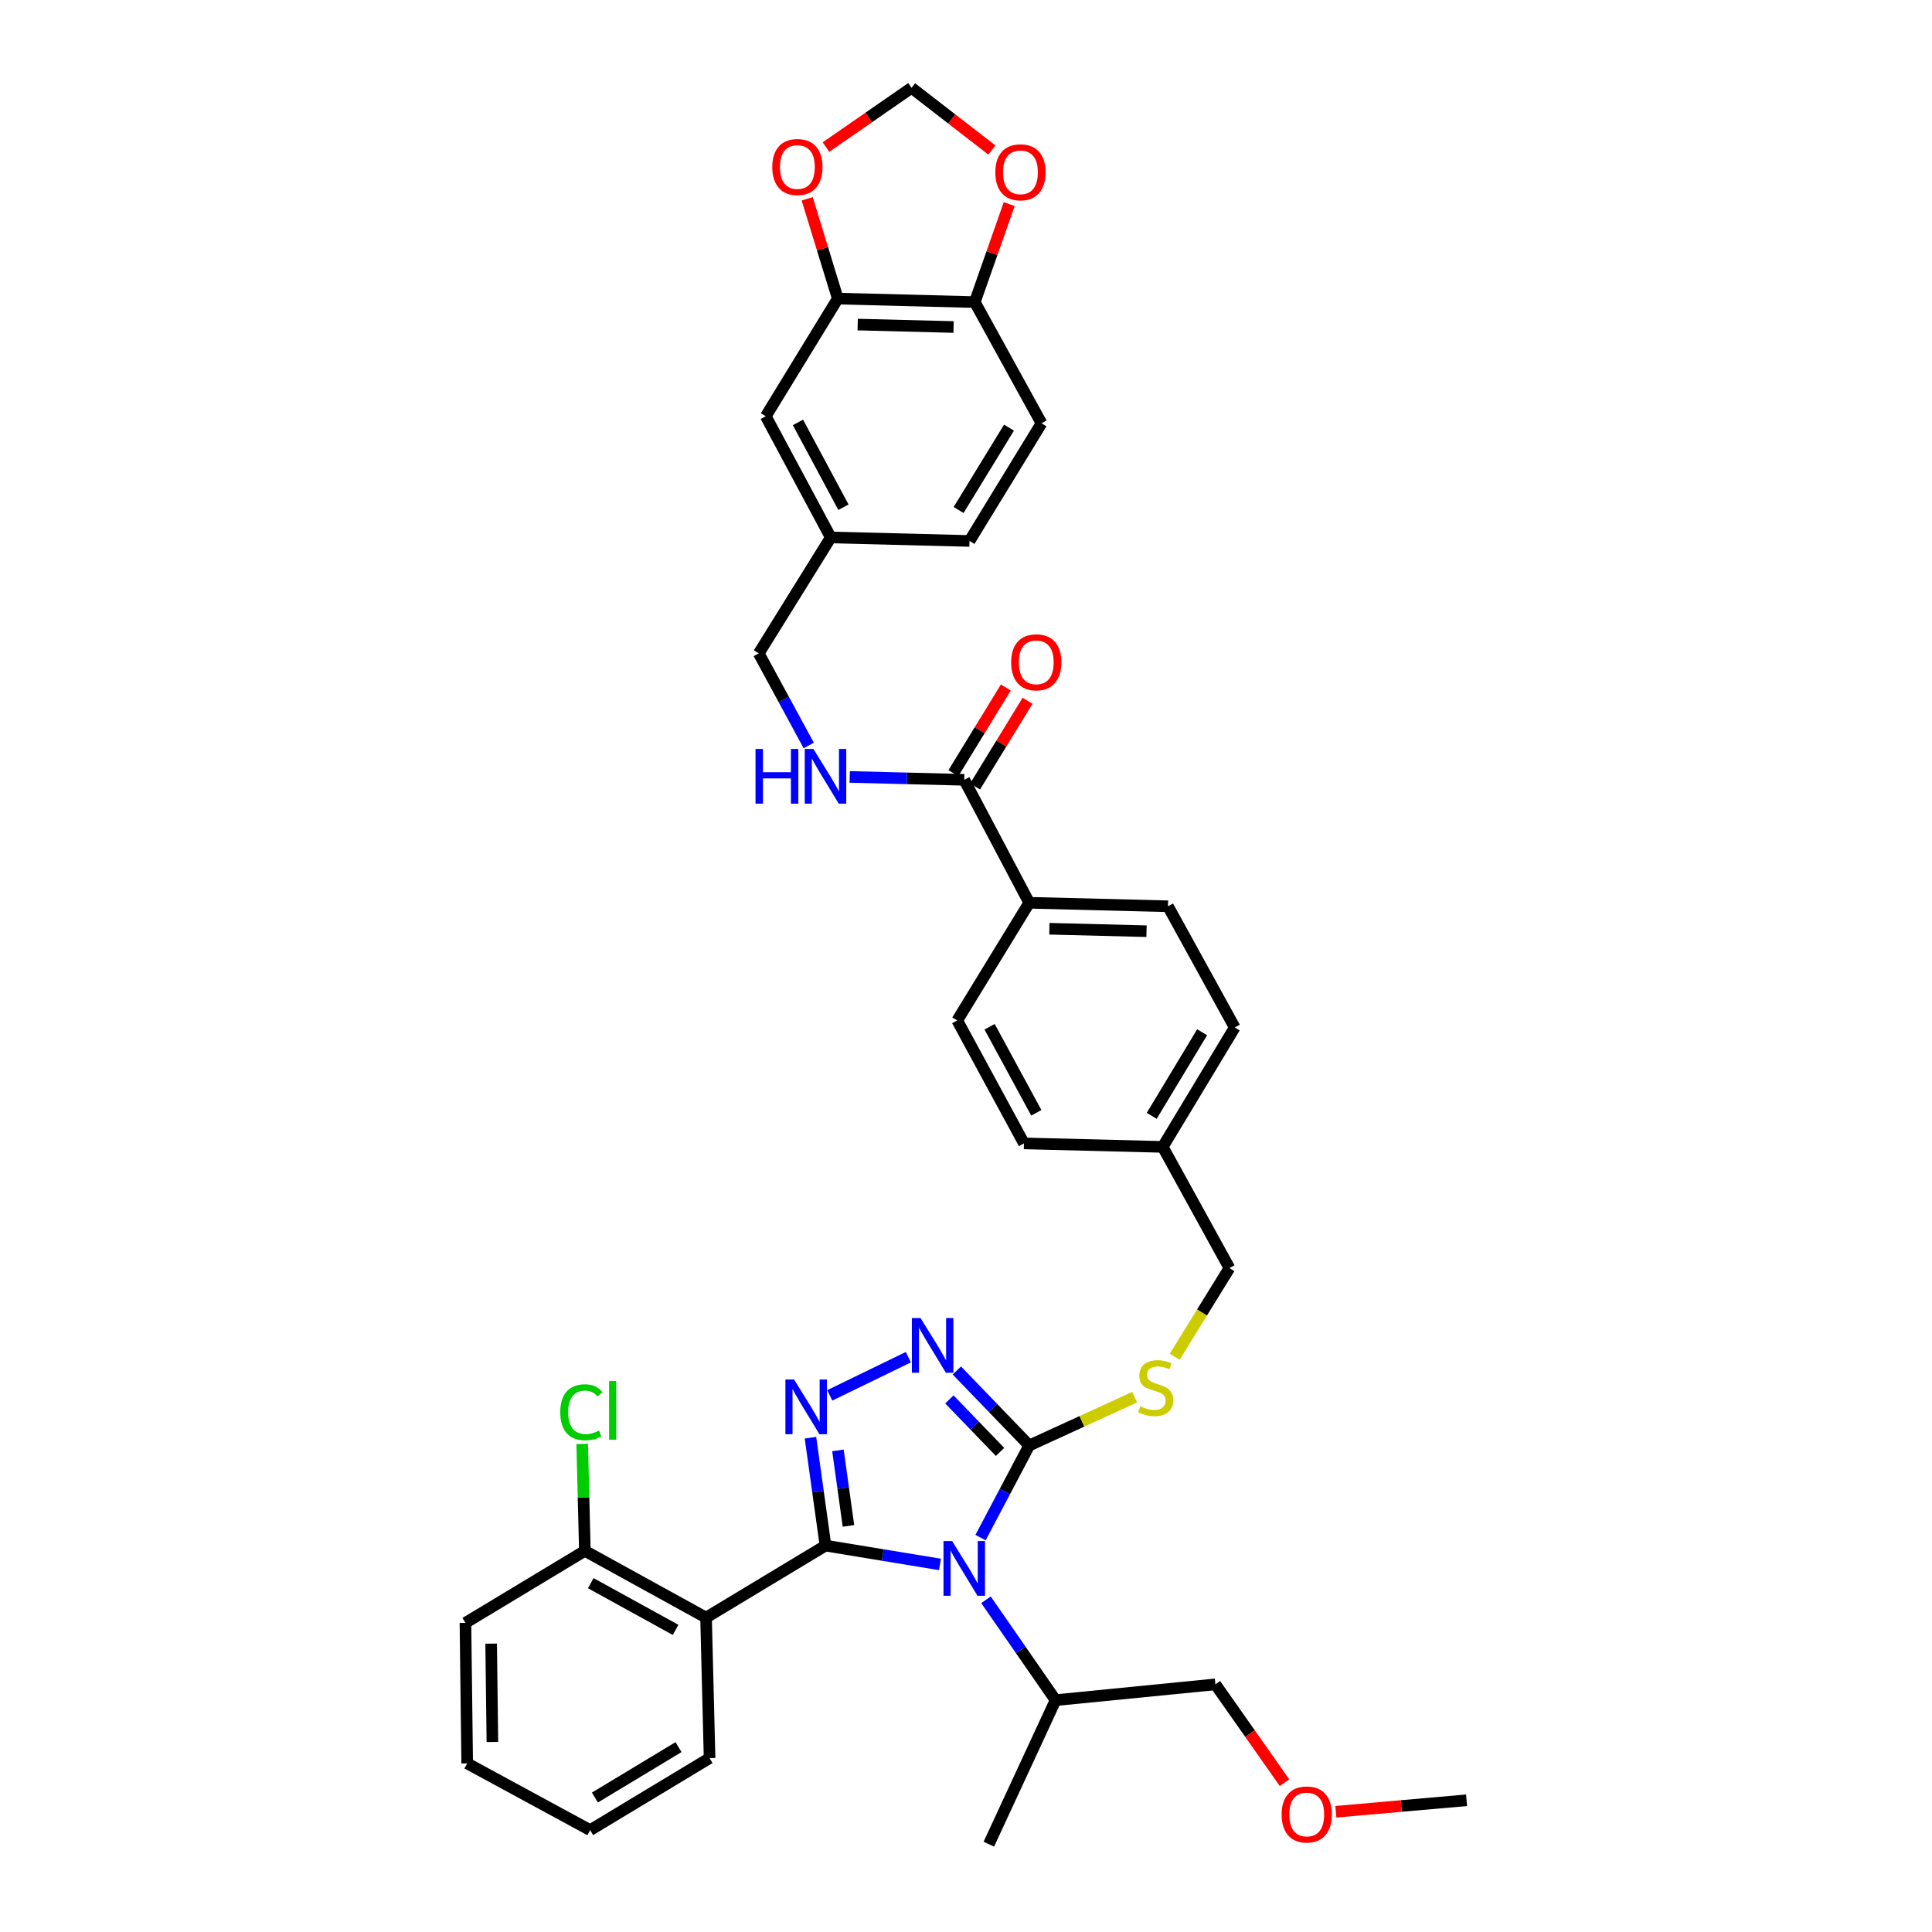 <?xml version='1.0' encoding='iso-8859-1'?>
<svg version='1.1' baseProfile='full'
              xmlns='http://www.w3.org/2000/svg'
                      xmlns:rdkit='http://www.rdkit.org/xml'
                      xmlns:xlink='http://www.w3.org/1999/xlink'
                  xml:space='preserve'
width='1000px' height='1000px' viewBox='0 0 1000 1000'>
<!-- END OF HEADER -->
<rect style='opacity:1.0;fill:#FFFFFF;stroke:none' width='1000' height='1000' x='0' y='0'> </rect>
<path class='bond-0' d='M 520.62,355.837 L 507.047,378.016' style='fill:none;fill-rule:evenodd;stroke:#FF0000;stroke-width:6px;stroke-linecap:butt;stroke-linejoin:miter;stroke-opacity:1' />
<path class='bond-0' d='M 507.047,378.016 L 493.473,400.194' style='fill:none;fill-rule:evenodd;stroke:#000000;stroke-width:6px;stroke-linecap:butt;stroke-linejoin:miter;stroke-opacity:1' />
<path class='bond-0' d='M 531.859,362.715 L 518.285,384.894' style='fill:none;fill-rule:evenodd;stroke:#FF0000;stroke-width:6px;stroke-linecap:butt;stroke-linejoin:miter;stroke-opacity:1' />
<path class='bond-0' d='M 518.285,384.894 L 504.711,407.072' style='fill:none;fill-rule:evenodd;stroke:#000000;stroke-width:6px;stroke-linecap:butt;stroke-linejoin:miter;stroke-opacity:1' />
<path class='bond-1' d='M 499.092,403.633 L 469.452,402.884' style='fill:none;fill-rule:evenodd;stroke:#000000;stroke-width:6px;stroke-linecap:butt;stroke-linejoin:miter;stroke-opacity:1' />
<path class='bond-1' d='M 469.452,402.884 L 439.813,402.135' style='fill:none;fill-rule:evenodd;stroke:#0000FF;stroke-width:6px;stroke-linecap:butt;stroke-linejoin:miter;stroke-opacity:1' />
<path class='bond-2' d='M 499.092,403.633 L 532.727,467.273' style='fill:none;fill-rule:evenodd;stroke:#000000;stroke-width:6px;stroke-linecap:butt;stroke-linejoin:miter;stroke-opacity:1' />
<path class='bond-3' d='M 433.638,154.551 L 504.546,156.366' style='fill:none;fill-rule:evenodd;stroke:#000000;stroke-width:6px;stroke-linecap:butt;stroke-linejoin:miter;stroke-opacity:1' />
<path class='bond-3' d='M 443.937,167.995 L 493.572,169.265' style='fill:none;fill-rule:evenodd;stroke:#000000;stroke-width:6px;stroke-linecap:butt;stroke-linejoin:miter;stroke-opacity:1' />
<path class='bond-4' d='M 433.638,154.551 L 425.718,128.73' style='fill:none;fill-rule:evenodd;stroke:#000000;stroke-width:6px;stroke-linecap:butt;stroke-linejoin:miter;stroke-opacity:1' />
<path class='bond-4' d='M 425.718,128.73 L 417.798,102.909' style='fill:none;fill-rule:evenodd;stroke:#FF0000;stroke-width:6px;stroke-linecap:butt;stroke-linejoin:miter;stroke-opacity:1' />
<path class='bond-5' d='M 433.638,154.551 L 396.364,215.453' style='fill:none;fill-rule:evenodd;stroke:#000000;stroke-width:6px;stroke-linecap:butt;stroke-linejoin:miter;stroke-opacity:1' />
<path class='bond-6' d='M 418.605,385.848 L 405.666,362.017' style='fill:none;fill-rule:evenodd;stroke:#0000FF;stroke-width:6px;stroke-linecap:butt;stroke-linejoin:miter;stroke-opacity:1' />
<path class='bond-6' d='M 405.666,362.017 L 392.726,338.186' style='fill:none;fill-rule:evenodd;stroke:#000000;stroke-width:6px;stroke-linecap:butt;stroke-linejoin:miter;stroke-opacity:1' />
<path class='bond-7' d='M 504.546,156.366 L 513.457,131.002' style='fill:none;fill-rule:evenodd;stroke:#000000;stroke-width:6px;stroke-linecap:butt;stroke-linejoin:miter;stroke-opacity:1' />
<path class='bond-7' d='M 513.457,131.002 L 522.369,105.638' style='fill:none;fill-rule:evenodd;stroke:#FF0000;stroke-width:6px;stroke-linecap:butt;stroke-linejoin:miter;stroke-opacity:1' />
<path class='bond-8' d='M 504.546,156.366 L 539.088,219.091' style='fill:none;fill-rule:evenodd;stroke:#000000;stroke-width:6px;stroke-linecap:butt;stroke-linejoin:miter;stroke-opacity:1' />
<path class='bond-9' d='M 507.528,795.855 L 520.128,772.018' style='fill:none;fill-rule:evenodd;stroke:#0000FF;stroke-width:6px;stroke-linecap:butt;stroke-linejoin:miter;stroke-opacity:1' />
<path class='bond-9' d='M 520.128,772.018 L 532.727,748.182' style='fill:none;fill-rule:evenodd;stroke:#000000;stroke-width:6px;stroke-linecap:butt;stroke-linejoin:miter;stroke-opacity:1' />
<path class='bond-10' d='M 486.533,809.748 L 456.905,804.874' style='fill:none;fill-rule:evenodd;stroke:#0000FF;stroke-width:6px;stroke-linecap:butt;stroke-linejoin:miter;stroke-opacity:1' />
<path class='bond-10' d='M 456.905,804.874 L 427.277,800' style='fill:none;fill-rule:evenodd;stroke:#000000;stroke-width:6px;stroke-linecap:butt;stroke-linejoin:miter;stroke-opacity:1' />
<path class='bond-11' d='M 510.347,828.048 L 528.356,854.024' style='fill:none;fill-rule:evenodd;stroke:#0000FF;stroke-width:6px;stroke-linecap:butt;stroke-linejoin:miter;stroke-opacity:1' />
<path class='bond-11' d='M 528.356,854.024 L 546.364,879.999' style='fill:none;fill-rule:evenodd;stroke:#000000;stroke-width:6px;stroke-linecap:butt;stroke-linejoin:miter;stroke-opacity:1' />
<path class='bond-12' d='M 532.727,748.182 L 513.996,728.771' style='fill:none;fill-rule:evenodd;stroke:#000000;stroke-width:6px;stroke-linecap:butt;stroke-linejoin:miter;stroke-opacity:1' />
<path class='bond-12' d='M 513.996,728.771 L 495.265,709.36' style='fill:none;fill-rule:evenodd;stroke:#0000FF;stroke-width:6px;stroke-linecap:butt;stroke-linejoin:miter;stroke-opacity:1' />
<path class='bond-12' d='M 517.627,751.508 L 504.515,737.92' style='fill:none;fill-rule:evenodd;stroke:#000000;stroke-width:6px;stroke-linecap:butt;stroke-linejoin:miter;stroke-opacity:1' />
<path class='bond-12' d='M 504.515,737.92 L 491.403,724.332' style='fill:none;fill-rule:evenodd;stroke:#0000FF;stroke-width:6px;stroke-linecap:butt;stroke-linejoin:miter;stroke-opacity:1' />
<path class='bond-13' d='M 532.727,748.182 L 560.015,735.674' style='fill:none;fill-rule:evenodd;stroke:#000000;stroke-width:6px;stroke-linecap:butt;stroke-linejoin:miter;stroke-opacity:1' />
<path class='bond-13' d='M 560.015,735.674 L 587.302,723.165' style='fill:none;fill-rule:evenodd;stroke:#CCCC00;stroke-width:6px;stroke-linecap:butt;stroke-linejoin:miter;stroke-opacity:1' />
<path class='bond-14' d='M 470.165,702.47 L 429.481,722.248' style='fill:none;fill-rule:evenodd;stroke:#0000FF;stroke-width:6px;stroke-linecap:butt;stroke-linejoin:miter;stroke-opacity:1' />
<path class='bond-15' d='M 419.496,744.157 L 423.386,772.078' style='fill:none;fill-rule:evenodd;stroke:#0000FF;stroke-width:6px;stroke-linecap:butt;stroke-linejoin:miter;stroke-opacity:1' />
<path class='bond-15' d='M 423.386,772.078 L 427.277,800' style='fill:none;fill-rule:evenodd;stroke:#000000;stroke-width:6px;stroke-linecap:butt;stroke-linejoin:miter;stroke-opacity:1' />
<path class='bond-15' d='M 433.713,750.715 L 436.436,770.26' style='fill:none;fill-rule:evenodd;stroke:#0000FF;stroke-width:6px;stroke-linecap:butt;stroke-linejoin:miter;stroke-opacity:1' />
<path class='bond-15' d='M 436.436,770.26 L 439.159,789.805' style='fill:none;fill-rule:evenodd;stroke:#000000;stroke-width:6px;stroke-linecap:butt;stroke-linejoin:miter;stroke-opacity:1' />
<path class='bond-16' d='M 427.277,800 L 365.452,837.273' style='fill:none;fill-rule:evenodd;stroke:#000000;stroke-width:6px;stroke-linecap:butt;stroke-linejoin:miter;stroke-opacity:1' />
<path class='bond-17' d='M 608.025,702.241 L 622.194,679.301' style='fill:none;fill-rule:evenodd;stroke:#CCCC00;stroke-width:6px;stroke-linecap:butt;stroke-linejoin:miter;stroke-opacity:1' />
<path class='bond-17' d='M 622.194,679.301 L 636.363,656.361' style='fill:none;fill-rule:evenodd;stroke:#000000;stroke-width:6px;stroke-linecap:butt;stroke-linejoin:miter;stroke-opacity:1' />
<path class='bond-18' d='M 495.454,528.182 L 529.997,591.821' style='fill:none;fill-rule:evenodd;stroke:#000000;stroke-width:6px;stroke-linecap:butt;stroke-linejoin:miter;stroke-opacity:1' />
<path class='bond-18' d='M 512.216,531.442 L 536.396,575.99' style='fill:none;fill-rule:evenodd;stroke:#000000;stroke-width:6px;stroke-linecap:butt;stroke-linejoin:miter;stroke-opacity:1' />
<path class='bond-19' d='M 495.454,528.182 L 532.727,467.273' style='fill:none;fill-rule:evenodd;stroke:#000000;stroke-width:6px;stroke-linecap:butt;stroke-linejoin:miter;stroke-opacity:1' />
<path class='bond-20' d='M 636.363,656.361 L 601.82,593.636' style='fill:none;fill-rule:evenodd;stroke:#000000;stroke-width:6px;stroke-linecap:butt;stroke-linejoin:miter;stroke-opacity:1' />
<path class='bond-21' d='M 529.997,591.821 L 601.82,593.636' style='fill:none;fill-rule:evenodd;stroke:#000000;stroke-width:6px;stroke-linecap:butt;stroke-linejoin:miter;stroke-opacity:1' />
<path class='bond-22' d='M 601.82,593.636 L 639.093,531.82' style='fill:none;fill-rule:evenodd;stroke:#000000;stroke-width:6px;stroke-linecap:butt;stroke-linejoin:miter;stroke-opacity:1' />
<path class='bond-22' d='M 596.128,577.561 L 622.219,534.289' style='fill:none;fill-rule:evenodd;stroke:#000000;stroke-width:6px;stroke-linecap:butt;stroke-linejoin:miter;stroke-opacity:1' />
<path class='bond-23' d='M 759.089,931.817 L 725.266,934.789' style='fill:none;fill-rule:evenodd;stroke:#000000;stroke-width:6px;stroke-linecap:butt;stroke-linejoin:miter;stroke-opacity:1' />
<path class='bond-23' d='M 725.266,934.789 L 691.442,937.761' style='fill:none;fill-rule:evenodd;stroke:#FF0000;stroke-width:6px;stroke-linecap:butt;stroke-linejoin:miter;stroke-opacity:1' />
<path class='bond-24' d='M 664.857,922.71 L 646.972,897.263' style='fill:none;fill-rule:evenodd;stroke:#FF0000;stroke-width:6px;stroke-linecap:butt;stroke-linejoin:miter;stroke-opacity:1' />
<path class='bond-24' d='M 646.972,897.263 L 629.087,871.816' style='fill:none;fill-rule:evenodd;stroke:#000000;stroke-width:6px;stroke-linecap:butt;stroke-linejoin:miter;stroke-opacity:1' />
<path class='bond-25' d='M 365.452,837.273 L 302.728,802.723' style='fill:none;fill-rule:evenodd;stroke:#000000;stroke-width:6px;stroke-linecap:butt;stroke-linejoin:miter;stroke-opacity:1' />
<path class='bond-25' d='M 349.687,843.631 L 305.78,819.446' style='fill:none;fill-rule:evenodd;stroke:#000000;stroke-width:6px;stroke-linecap:butt;stroke-linejoin:miter;stroke-opacity:1' />
<path class='bond-26' d='M 365.452,837.273 L 367.275,909.996' style='fill:none;fill-rule:evenodd;stroke:#000000;stroke-width:6px;stroke-linecap:butt;stroke-linejoin:miter;stroke-opacity:1' />
<path class='bond-27' d='M 302.728,802.723 L 302.037,775.04' style='fill:none;fill-rule:evenodd;stroke:#000000;stroke-width:6px;stroke-linecap:butt;stroke-linejoin:miter;stroke-opacity:1' />
<path class='bond-27' d='M 302.037,775.04 L 301.346,747.358' style='fill:none;fill-rule:evenodd;stroke:#00CC00;stroke-width:6px;stroke-linecap:butt;stroke-linejoin:miter;stroke-opacity:1' />
<path class='bond-28' d='M 302.728,802.723 L 240.911,839.996' style='fill:none;fill-rule:evenodd;stroke:#000000;stroke-width:6px;stroke-linecap:butt;stroke-linejoin:miter;stroke-opacity:1' />
<path class='bond-29' d='M 367.275,909.996 L 305.458,947.269' style='fill:none;fill-rule:evenodd;stroke:#000000;stroke-width:6px;stroke-linecap:butt;stroke-linejoin:miter;stroke-opacity:1' />
<path class='bond-29' d='M 351.199,904.304 L 307.927,930.395' style='fill:none;fill-rule:evenodd;stroke:#000000;stroke-width:6px;stroke-linecap:butt;stroke-linejoin:miter;stroke-opacity:1' />
<path class='bond-30' d='M 240.911,839.996 L 241.819,912.727' style='fill:none;fill-rule:evenodd;stroke:#000000;stroke-width:6px;stroke-linecap:butt;stroke-linejoin:miter;stroke-opacity:1' />
<path class='bond-30' d='M 254.222,850.741 L 254.858,901.653' style='fill:none;fill-rule:evenodd;stroke:#000000;stroke-width:6px;stroke-linecap:butt;stroke-linejoin:miter;stroke-opacity:1' />
<path class='bond-31' d='M 305.458,947.269 L 241.819,912.727' style='fill:none;fill-rule:evenodd;stroke:#000000;stroke-width:6px;stroke-linecap:butt;stroke-linejoin:miter;stroke-opacity:1' />
<path class='bond-32' d='M 629.087,871.816 L 546.364,879.999' style='fill:none;fill-rule:evenodd;stroke:#000000;stroke-width:6px;stroke-linecap:butt;stroke-linejoin:miter;stroke-opacity:1' />
<path class='bond-33' d='M 546.364,879.999 L 511.822,954.545' style='fill:none;fill-rule:evenodd;stroke:#000000;stroke-width:6px;stroke-linecap:butt;stroke-linejoin:miter;stroke-opacity:1' />
<path class='bond-34' d='M 639.093,531.82 L 604.543,469.088' style='fill:none;fill-rule:evenodd;stroke:#000000;stroke-width:6px;stroke-linecap:butt;stroke-linejoin:miter;stroke-opacity:1' />
<path class='bond-35' d='M 604.543,469.088 L 532.727,467.273' style='fill:none;fill-rule:evenodd;stroke:#000000;stroke-width:6px;stroke-linecap:butt;stroke-linejoin:miter;stroke-opacity:1' />
<path class='bond-35' d='M 593.438,481.987 L 543.167,480.717' style='fill:none;fill-rule:evenodd;stroke:#000000;stroke-width:6px;stroke-linecap:butt;stroke-linejoin:miter;stroke-opacity:1' />
<path class='bond-36' d='M 427.521,76.122 L 449.67,60.788' style='fill:none;fill-rule:evenodd;stroke:#FF0000;stroke-width:6px;stroke-linecap:butt;stroke-linejoin:miter;stroke-opacity:1' />
<path class='bond-36' d='M 449.67,60.788 L 471.818,45.455' style='fill:none;fill-rule:evenodd;stroke:#000000;stroke-width:6px;stroke-linecap:butt;stroke-linejoin:miter;stroke-opacity:1' />
<path class='bond-37' d='M 513.4,77.65 L 492.609,61.553' style='fill:none;fill-rule:evenodd;stroke:#FF0000;stroke-width:6px;stroke-linecap:butt;stroke-linejoin:miter;stroke-opacity:1' />
<path class='bond-37' d='M 492.609,61.553 L 471.818,45.455' style='fill:none;fill-rule:evenodd;stroke:#000000;stroke-width:6px;stroke-linecap:butt;stroke-linejoin:miter;stroke-opacity:1' />
<path class='bond-38' d='M 396.364,215.453 L 430,278.184' style='fill:none;fill-rule:evenodd;stroke:#000000;stroke-width:6px;stroke-linecap:butt;stroke-linejoin:miter;stroke-opacity:1' />
<path class='bond-38' d='M 413.022,218.636 L 436.566,262.548' style='fill:none;fill-rule:evenodd;stroke:#000000;stroke-width:6px;stroke-linecap:butt;stroke-linejoin:miter;stroke-opacity:1' />
<path class='bond-39' d='M 539.088,219.091 L 501.815,280' style='fill:none;fill-rule:evenodd;stroke:#000000;stroke-width:6px;stroke-linecap:butt;stroke-linejoin:miter;stroke-opacity:1' />
<path class='bond-39' d='M 522.259,221.349 L 496.168,263.986' style='fill:none;fill-rule:evenodd;stroke:#000000;stroke-width:6px;stroke-linecap:butt;stroke-linejoin:miter;stroke-opacity:1' />
<path class='bond-40' d='M 430,278.184 L 501.815,280' style='fill:none;fill-rule:evenodd;stroke:#000000;stroke-width:6px;stroke-linecap:butt;stroke-linejoin:miter;stroke-opacity:1' />
<path class='bond-41' d='M 430,278.184 L 392.726,338.186' style='fill:none;fill-rule:evenodd;stroke:#000000;stroke-width:6px;stroke-linecap:butt;stroke-linejoin:miter;stroke-opacity:1' />
<path  class='atom-0' d='M 523.365 342.811
Q 523.365 336.011, 526.725 332.211
Q 530.085 328.411, 536.365 328.411
Q 542.645 328.411, 546.005 332.211
Q 549.365 336.011, 549.365 342.811
Q 549.365 349.691, 545.965 353.611
Q 542.565 357.491, 536.365 357.491
Q 530.125 357.491, 526.725 353.611
Q 523.365 349.731, 523.365 342.811
M 536.365 354.291
Q 540.685 354.291, 543.005 351.411
Q 545.365 348.491, 545.365 342.811
Q 545.365 337.251, 543.005 334.451
Q 540.685 331.611, 536.365 331.611
Q 532.045 331.611, 529.685 334.411
Q 527.365 337.211, 527.365 342.811
Q 527.365 348.531, 529.685 351.411
Q 532.045 354.291, 536.365 354.291
' fill='#FF0000'/>
<path  class='atom-3' d='M 391.057 387.658
L 394.897 387.658
L 394.897 399.698
L 409.377 399.698
L 409.377 387.658
L 413.217 387.658
L 413.217 415.978
L 409.377 415.978
L 409.377 402.898
L 394.897 402.898
L 394.897 415.978
L 391.057 415.978
L 391.057 387.658
' fill='#0000FF'/>
<path  class='atom-3' d='M 421.017 387.658
L 430.297 402.658
Q 431.217 404.138, 432.697 406.818
Q 434.177 409.498, 434.257 409.658
L 434.257 387.658
L 438.017 387.658
L 438.017 415.978
L 434.137 415.978
L 424.177 399.578
Q 423.017 397.658, 421.777 395.458
Q 420.577 393.258, 420.217 392.578
L 420.217 415.978
L 416.537 415.978
L 416.537 387.658
L 421.017 387.658
' fill='#0000FF'/>
<path  class='atom-5' d='M 492.832 797.654
L 502.112 812.654
Q 503.032 814.134, 504.512 816.814
Q 505.992 819.494, 506.072 819.654
L 506.072 797.654
L 509.832 797.654
L 509.832 825.974
L 505.952 825.974
L 495.992 809.574
Q 494.832 807.654, 493.592 805.454
Q 492.392 803.254, 492.032 802.574
L 492.032 825.974
L 488.352 825.974
L 488.352 797.654
L 492.832 797.654
' fill='#0000FF'/>
<path  class='atom-7' d='M 476.465 682.204
L 485.745 697.204
Q 486.665 698.684, 488.145 701.364
Q 489.625 704.044, 489.705 704.204
L 489.705 682.204
L 493.465 682.204
L 493.465 710.524
L 489.585 710.524
L 479.625 694.124
Q 478.465 692.204, 477.225 690.004
Q 476.025 687.804, 475.665 687.124
L 475.665 710.524
L 471.985 710.524
L 471.985 682.204
L 476.465 682.204
' fill='#0000FF'/>
<path  class='atom-8' d='M 411.01 714.024
L 420.29 729.024
Q 421.21 730.504, 422.69 733.184
Q 424.17 735.864, 424.25 736.024
L 424.25 714.024
L 428.01 714.024
L 428.01 742.344
L 424.13 742.344
L 414.17 725.944
Q 413.01 724.024, 411.77 721.824
Q 410.57 719.624, 410.21 718.944
L 410.21 742.344
L 406.53 742.344
L 406.53 714.024
L 411.01 714.024
' fill='#0000FF'/>
<path  class='atom-10' d='M 590.182 727.898
Q 590.502 728.018, 591.822 728.578
Q 593.142 729.138, 594.582 729.498
Q 596.062 729.818, 597.502 729.818
Q 600.182 729.818, 601.742 728.538
Q 603.302 727.218, 603.302 724.938
Q 603.302 723.378, 602.502 722.418
Q 601.742 721.458, 600.542 720.938
Q 599.342 720.418, 597.342 719.818
Q 594.822 719.058, 593.302 718.338
Q 591.822 717.618, 590.742 716.098
Q 589.702 714.578, 589.702 712.018
Q 589.702 708.458, 592.102 706.258
Q 594.542 704.058, 599.342 704.058
Q 602.622 704.058, 606.342 705.618
L 605.422 708.698
Q 602.022 707.298, 599.462 707.298
Q 596.702 707.298, 595.182 708.458
Q 593.662 709.578, 593.702 711.538
Q 593.702 713.058, 594.462 713.978
Q 595.262 714.898, 596.382 715.418
Q 597.542 715.938, 599.462 716.538
Q 602.022 717.338, 603.542 718.138
Q 605.062 718.938, 606.142 720.578
Q 607.262 722.178, 607.262 724.938
Q 607.262 728.858, 604.622 730.978
Q 602.022 733.058, 597.662 733.058
Q 595.142 733.058, 593.222 732.498
Q 591.342 731.978, 589.102 731.058
L 590.182 727.898
' fill='#CCCC00'/>
<path  class='atom-16' d='M 663.366 939.166
Q 663.366 932.366, 666.726 928.566
Q 670.086 924.766, 676.366 924.766
Q 682.646 924.766, 686.006 928.566
Q 689.366 932.366, 689.366 939.166
Q 689.366 946.046, 685.966 949.966
Q 682.566 953.846, 676.366 953.846
Q 670.126 953.846, 666.726 949.966
Q 663.366 946.086, 663.366 939.166
M 676.366 950.646
Q 680.686 950.646, 683.006 947.766
Q 685.366 944.846, 685.366 939.166
Q 685.366 933.606, 683.006 930.806
Q 680.686 927.966, 676.366 927.966
Q 672.046 927.966, 669.686 930.766
Q 667.366 933.566, 667.366 939.166
Q 667.366 944.886, 669.686 947.766
Q 672.046 950.646, 676.366 950.646
' fill='#FF0000'/>
<path  class='atom-19' d='M 289.993 730.979
Q 289.993 723.939, 293.273 720.259
Q 296.593 716.539, 302.873 716.539
Q 308.713 716.539, 311.833 720.659
L 309.193 722.819
Q 306.913 719.819, 302.873 719.819
Q 298.593 719.819, 296.313 722.699
Q 294.073 725.539, 294.073 730.979
Q 294.073 736.579, 296.393 739.459
Q 298.753 742.339, 303.313 742.339
Q 306.433 742.339, 310.073 740.459
L 311.193 743.459
Q 309.713 744.419, 307.473 744.979
Q 305.233 745.539, 302.753 745.539
Q 296.593 745.539, 293.273 741.779
Q 289.993 738.019, 289.993 730.979
' fill='#00CC00'/>
<path  class='atom-19' d='M 315.273 714.819
L 318.953 714.819
L 318.953 745.179
L 315.273 745.179
L 315.273 714.819
' fill='#00CC00'/>
<path  class='atom-30' d='M 399.725 86.446
Q 399.725 79.646, 403.085 75.846
Q 406.445 72.046, 412.725 72.046
Q 419.005 72.046, 422.365 75.846
Q 425.725 79.646, 425.725 86.446
Q 425.725 93.326, 422.325 97.246
Q 418.925 101.126, 412.725 101.126
Q 406.485 101.126, 403.085 97.246
Q 399.725 93.366, 399.725 86.446
M 412.725 97.926
Q 417.045 97.926, 419.365 95.046
Q 421.725 92.126, 421.725 86.446
Q 421.725 80.886, 419.365 78.086
Q 417.045 75.246, 412.725 75.246
Q 408.405 75.246, 406.045 78.046
Q 403.725 80.846, 403.725 86.446
Q 403.725 92.166, 406.045 95.046
Q 408.405 97.926, 412.725 97.926
' fill='#FF0000'/>
<path  class='atom-31' d='M 515.182 89.176
Q 515.182 82.376, 518.542 78.576
Q 521.902 74.776, 528.182 74.776
Q 534.462 74.776, 537.822 78.576
Q 541.182 82.376, 541.182 89.176
Q 541.182 96.056, 537.782 99.976
Q 534.382 103.856, 528.182 103.856
Q 521.942 103.856, 518.542 99.976
Q 515.182 96.096, 515.182 89.176
M 528.182 100.656
Q 532.502 100.656, 534.822 97.776
Q 537.182 94.856, 537.182 89.176
Q 537.182 83.616, 534.822 80.816
Q 532.502 77.976, 528.182 77.976
Q 523.862 77.976, 521.502 80.776
Q 519.182 83.576, 519.182 89.176
Q 519.182 94.896, 521.502 97.776
Q 523.862 100.656, 528.182 100.656
' fill='#FF0000'/>
</svg>
